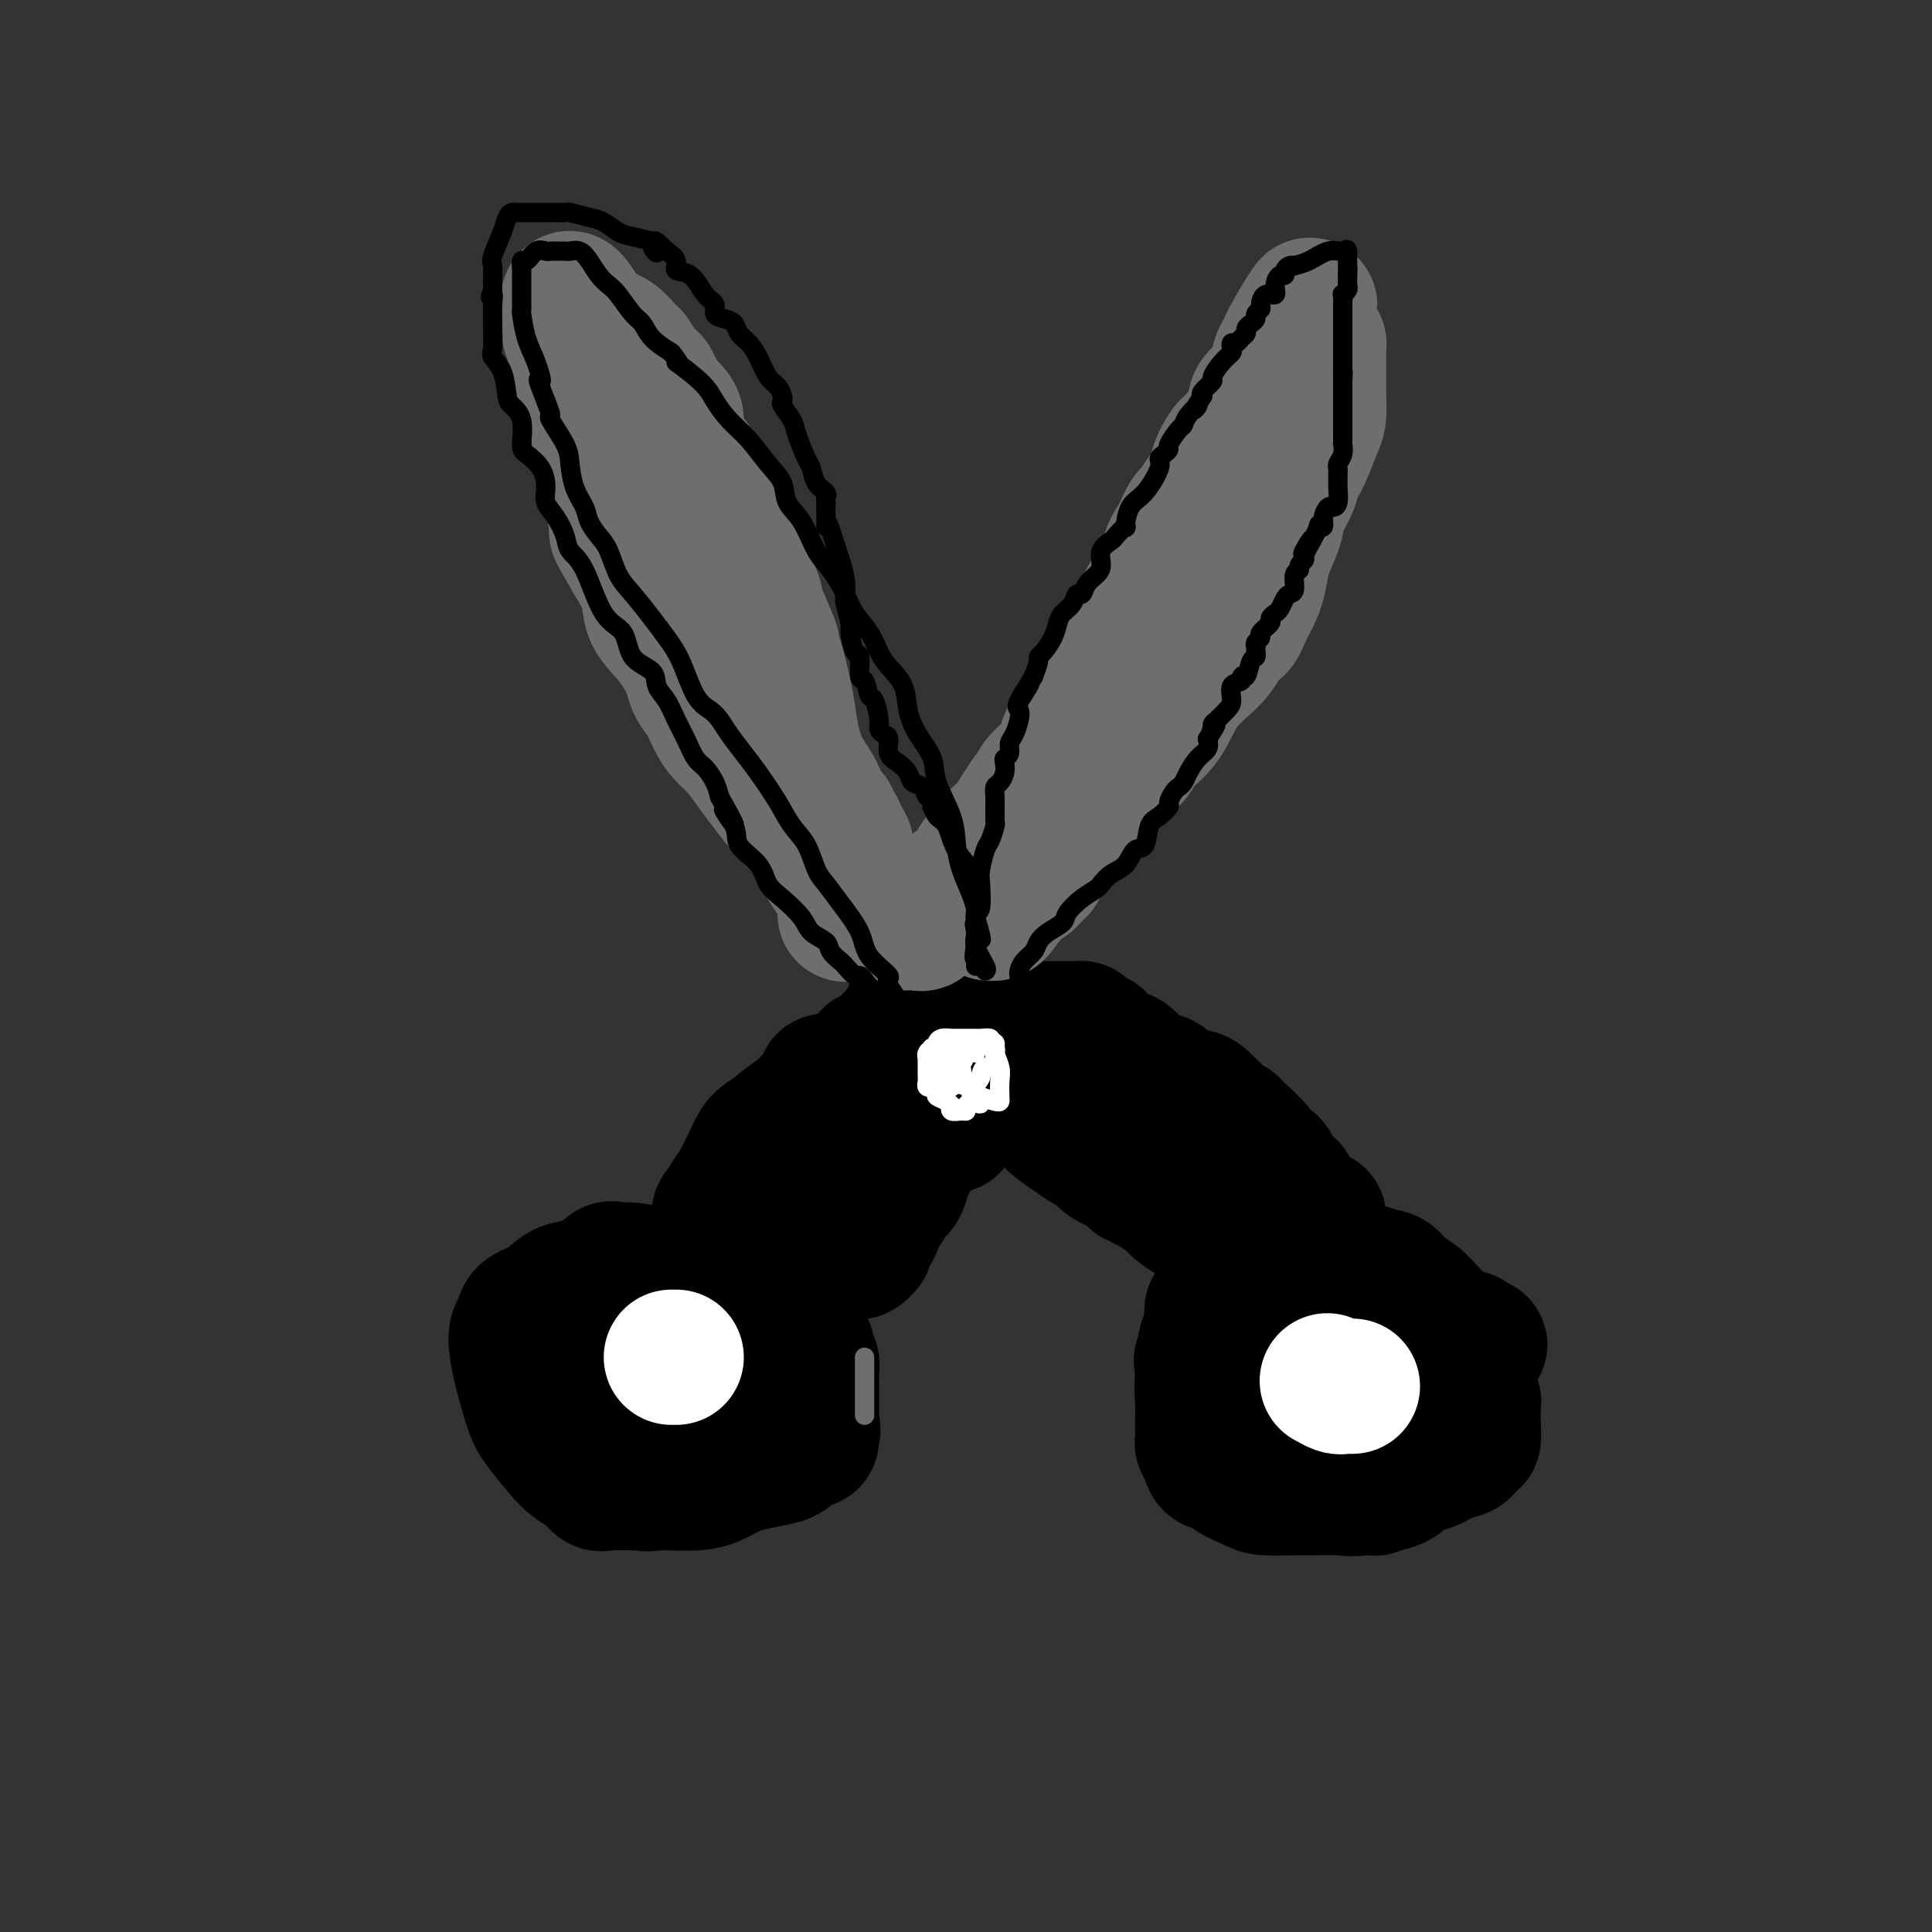 <svg viewBox='0 0 400 400' version='1.1' xmlns='http://www.w3.org/2000/svg' xmlns:xlink='http://www.w3.org/1999/xlink'><rect x="0" y="0" width="400" height="400" fill="#333333" stroke="none"/><g fill='none' stroke='#000000' stroke-width='28' stroke-linecap='round' stroke-linejoin='round'><path d='M136,290c-0.370,-0.046 -0.740,-0.093 -1,0c-0.260,0.093 -0.409,0.324 -1,0c-0.591,-0.324 -1.624,-1.204 -2,-2c-0.376,-0.796 -0.094,-1.510 0,-2c0.094,-0.490 0.000,-0.758 0,-1c-0.000,-0.242 0.093,-0.457 0,-1c-0.093,-0.543 -0.374,-1.413 0,-2c0.374,-0.587 1.401,-0.891 2,-1c0.599,-0.109 0.770,-0.023 1,0c0.230,0.023 0.519,-0.015 1,0c0.481,0.015 1.155,0.084 2,0c0.845,-0.084 1.862,-0.321 3,0c1.138,0.321 2.396,1.200 3,2c0.604,0.800 0.553,1.522 1,2c0.447,0.478 1.390,0.711 2,1c0.610,0.289 0.885,0.633 1,1c0.115,0.367 0.068,0.756 0,1c-0.068,0.244 -0.158,0.341 0,1c0.158,0.659 0.564,1.879 0,3c-0.564,1.121 -2.097,2.143 -3,3c-0.903,0.857 -1.177,1.550 -2,2c-0.823,0.450 -2.195,0.656 -3,1c-0.805,0.344 -1.045,0.824 -2,1c-0.955,0.176 -2.627,0.047 -4,0c-1.373,-0.047 -2.447,-0.013 -3,0c-0.553,0.013 -0.587,0.004 -1,0c-0.413,-0.004 -1.207,-0.002 -2,0'/><path d='M128,299c-2.758,0.111 -2.155,-0.613 -2,-1c0.155,-0.387 -0.140,-0.439 -1,-1c-0.860,-0.561 -2.285,-1.631 -3,-3c-0.715,-1.369 -0.721,-3.037 -1,-4c-0.279,-0.963 -0.830,-1.220 -1,-2c-0.170,-0.780 0.041,-2.083 0,-3c-0.041,-0.917 -0.335,-1.447 0,-2c0.335,-0.553 1.298,-1.129 2,-2c0.702,-0.871 1.144,-2.037 2,-3c0.856,-0.963 2.126,-1.722 3,-2c0.874,-0.278 1.351,-0.075 2,0c0.649,0.075 1.468,0.022 2,0c0.532,-0.022 0.775,-0.014 1,0c0.225,0.014 0.430,0.034 1,0c0.570,-0.034 1.504,-0.122 2,0c0.496,0.122 0.553,0.454 1,1c0.447,0.546 1.285,1.306 2,2c0.715,0.694 1.305,1.323 2,2c0.695,0.677 1.493,1.404 2,2c0.507,0.596 0.724,1.062 1,2c0.276,0.938 0.611,2.350 1,3c0.389,0.650 0.833,0.539 1,1c0.167,0.461 0.057,1.492 0,2c-0.057,0.508 -0.060,0.491 0,1c0.060,0.509 0.183,1.545 0,2c-0.183,0.455 -0.672,0.331 -1,1c-0.328,0.669 -0.494,2.132 -1,3c-0.506,0.868 -1.352,1.140 -2,2c-0.648,0.860 -1.097,2.309 -2,3c-0.903,0.691 -2.258,0.626 -3,1c-0.742,0.374 -0.871,1.187 -1,2'/><path d='M135,306c-1.614,2.328 -0.650,0.648 -1,0c-0.350,-0.648 -2.012,-0.262 -3,0c-0.988,0.262 -1.300,0.401 -2,0c-0.700,-0.401 -1.789,-1.343 -3,-2c-1.211,-0.657 -2.545,-1.029 -4,-2c-1.455,-0.971 -3.031,-2.542 -4,-4c-0.969,-1.458 -1.332,-2.803 -2,-4c-0.668,-1.197 -1.641,-2.246 -2,-3c-0.359,-0.754 -0.103,-1.213 0,-2c0.103,-0.787 0.055,-1.902 0,-3c-0.055,-1.098 -0.115,-2.178 0,-3c0.115,-0.822 0.405,-1.387 1,-2c0.595,-0.613 1.494,-1.275 2,-2c0.506,-0.725 0.619,-1.515 2,-2c1.381,-0.485 4.030,-0.666 7,-1c2.970,-0.334 6.260,-0.822 9,-1c2.740,-0.178 4.930,-0.048 7,0c2.070,0.048 4.019,0.013 5,0c0.981,-0.013 0.993,-0.004 1,0c0.007,0.004 0.007,0.004 0,0c-0.007,-0.004 -0.022,-0.013 1,0c1.022,0.013 3.080,0.049 4,0c0.920,-0.049 0.702,-0.184 2,1c1.298,1.184 4.113,3.688 5,5c0.887,1.312 -0.154,1.431 0,2c0.154,0.569 1.504,1.588 2,3c0.496,1.412 0.138,3.215 0,4c-0.138,0.785 -0.058,0.551 0,1c0.058,0.449 0.092,1.583 0,3c-0.092,1.417 -0.312,3.119 -1,4c-0.688,0.881 -1.844,0.940 -3,1'/><path d='M158,299c-0.727,0.741 -1.045,2.093 -2,3c-0.955,0.907 -2.548,1.367 -4,2c-1.452,0.633 -2.764,1.437 -4,2c-1.236,0.563 -2.397,0.883 -4,1c-1.603,0.117 -3.648,0.031 -5,0c-1.352,-0.031 -2.011,-0.007 -3,0c-0.989,0.007 -2.309,-0.004 -3,0c-0.691,0.004 -0.755,0.024 -2,0c-1.245,-0.024 -3.672,-0.090 -5,0c-1.328,0.090 -1.557,0.337 -2,0c-0.443,-0.337 -1.102,-1.259 -2,-2c-0.898,-0.741 -2.037,-1.303 -3,-2c-0.963,-0.697 -1.750,-1.530 -3,-3c-1.250,-1.470 -2.963,-3.577 -4,-5c-1.037,-1.423 -1.399,-2.163 -2,-4c-0.601,-1.837 -1.443,-4.772 -2,-7c-0.557,-2.228 -0.831,-3.750 -1,-5c-0.169,-1.250 -0.234,-2.227 0,-3c0.234,-0.773 0.768,-1.343 1,-2c0.232,-0.657 0.164,-1.403 1,-2c0.836,-0.597 2.577,-1.046 4,-2c1.423,-0.954 2.526,-2.413 4,-3c1.474,-0.587 3.317,-0.301 5,-1c1.683,-0.699 3.205,-2.381 4,-3c0.795,-0.619 0.862,-0.174 1,0c0.138,0.174 0.346,0.078 1,0c0.654,-0.078 1.753,-0.136 3,0c1.247,0.136 2.642,0.468 4,1c1.358,0.532 2.679,1.266 4,2'/><path d='M139,266c2.440,0.627 2.039,0.696 3,1c0.961,0.304 3.283,0.843 4,1c0.717,0.157 -0.170,-0.066 0,0c0.170,0.066 1.398,0.423 2,1c0.602,0.577 0.577,1.376 1,2c0.423,0.624 1.293,1.073 2,2c0.707,0.927 1.251,2.331 2,3c0.749,0.669 1.703,0.602 2,1c0.297,0.398 -0.064,1.261 0,2c0.064,0.739 0.553,1.354 1,2c0.447,0.646 0.852,1.324 1,2c0.148,0.676 0.040,1.351 0,2c-0.040,0.649 -0.011,1.274 0,2c0.011,0.726 0.003,1.554 0,2c-0.003,0.446 -0.001,0.511 0,1c0.001,0.489 0.000,1.401 0,2c-0.000,0.599 -0.000,0.885 0,1c0.000,0.115 0.000,0.057 0,0'/><path d='M279,298c-0.301,0.103 -0.603,0.207 -1,0c-0.397,-0.207 -0.891,-0.724 -1,-1c-0.109,-0.276 0.167,-0.312 0,-1c-0.167,-0.688 -0.777,-2.030 -1,-3c-0.223,-0.970 -0.058,-1.569 0,-2c0.058,-0.431 0.008,-0.694 0,-1c-0.008,-0.306 0.024,-0.657 0,-1c-0.024,-0.343 -0.106,-0.680 0,-1c0.106,-0.320 0.398,-0.622 1,-1c0.602,-0.378 1.513,-0.831 2,-1c0.487,-0.169 0.550,-0.055 1,0c0.450,0.055 1.287,0.052 2,0c0.713,-0.052 1.303,-0.154 2,0c0.697,0.154 1.501,0.565 2,1c0.499,0.435 0.693,0.893 1,1c0.307,0.107 0.727,-0.138 1,0c0.273,0.138 0.399,0.661 1,1c0.601,0.339 1.678,0.496 2,1c0.322,0.504 -0.110,1.356 0,2c0.110,0.644 0.762,1.079 1,2c0.238,0.921 0.063,2.327 0,3c-0.063,0.673 -0.014,0.613 0,1c0.014,0.387 -0.007,1.223 0,2c0.007,0.777 0.043,1.497 0,2c-0.043,0.503 -0.165,0.789 -1,1c-0.835,0.211 -2.381,0.346 -4,1c-1.619,0.654 -3.309,1.827 -5,3'/><path d='M282,307c-2.594,0.619 -4.580,0.166 -6,0c-1.420,-0.166 -2.274,-0.045 -3,0c-0.726,0.045 -1.323,0.015 -2,0c-0.677,-0.015 -1.435,-0.013 -2,0c-0.565,0.013 -0.936,0.037 -1,0c-0.064,-0.037 0.179,-0.137 0,-1c-0.179,-0.863 -0.780,-2.490 -1,-4c-0.220,-1.510 -0.059,-2.904 0,-5c0.059,-2.096 0.015,-4.893 0,-6c-0.015,-1.107 0.000,-0.522 0,-1c-0.000,-0.478 -0.015,-2.018 0,-3c0.015,-0.982 0.060,-1.405 0,-2c-0.060,-0.595 -0.225,-1.361 0,-2c0.225,-0.639 0.839,-1.151 1,-2c0.161,-0.849 -0.130,-2.035 0,-3c0.130,-0.965 0.680,-1.708 1,-2c0.320,-0.292 0.409,-0.132 1,0c0.591,0.132 1.684,0.235 2,0c0.316,-0.235 -0.144,-0.809 0,-1c0.144,-0.191 0.893,0.000 2,0c1.107,-0.000 2.573,-0.192 4,0c1.427,0.192 2.814,0.770 4,1c1.186,0.230 2.173,0.114 4,0c1.827,-0.114 4.496,-0.227 6,0c1.504,0.227 1.842,0.793 3,1c1.158,0.207 3.137,0.055 4,0c0.863,-0.055 0.610,-0.012 1,0c0.390,0.012 1.424,-0.007 2,0c0.576,0.007 0.693,0.040 1,0c0.307,-0.040 0.802,-0.154 1,0c0.198,0.154 0.099,0.577 0,1'/><path d='M304,278c4.643,0.541 1.252,0.394 0,1c-1.252,0.606 -0.363,1.966 0,3c0.363,1.034 0.200,1.743 0,3c-0.200,1.257 -0.438,3.061 -1,4c-0.562,0.939 -1.450,1.014 -2,2c-0.550,0.986 -0.762,2.884 -1,4c-0.238,1.116 -0.500,1.450 -1,2c-0.500,0.550 -1.236,1.317 -2,2c-0.764,0.683 -1.556,1.283 -2,2c-0.444,0.717 -0.541,1.551 -1,2c-0.459,0.449 -1.279,0.512 -2,1c-0.721,0.488 -1.343,1.400 -2,2c-0.657,0.600 -1.351,0.888 -2,1c-0.649,0.112 -1.254,0.050 -2,0c-0.746,-0.050 -1.634,-0.086 -3,0c-1.366,0.086 -3.210,0.294 -5,0c-1.790,-0.294 -3.527,-1.091 -6,-2c-2.473,-0.909 -5.684,-1.932 -8,-3c-2.316,-1.068 -3.737,-2.182 -5,-3c-1.263,-0.818 -2.366,-1.339 -3,-2c-0.634,-0.661 -0.797,-1.461 -1,-2c-0.203,-0.539 -0.445,-0.818 -1,-1c-0.555,-0.182 -1.424,-0.266 -2,-1c-0.576,-0.734 -0.859,-2.116 -1,-3c-0.141,-0.884 -0.141,-1.270 0,-2c0.141,-0.730 0.422,-1.806 0,-3c-0.422,-1.194 -1.547,-2.508 -2,-3c-0.453,-0.492 -0.235,-0.163 0,-1c0.235,-0.837 0.486,-2.841 1,-4c0.514,-1.159 1.290,-1.474 2,-2c0.710,-0.526 1.355,-1.263 2,-2'/><path d='M254,273c1.091,-1.635 1.318,-1.223 2,-1c0.682,0.223 1.818,0.256 3,0c1.182,-0.256 2.408,-0.801 3,-1c0.592,-0.199 0.549,-0.053 2,0c1.451,0.053 4.394,0.013 6,0c1.606,-0.013 1.873,0.001 3,0c1.127,-0.001 3.112,-0.016 4,0c0.888,0.016 0.678,0.062 1,0c0.322,-0.062 1.174,-0.234 2,0c0.826,0.234 1.624,0.874 2,1c0.376,0.126 0.328,-0.261 1,0c0.672,0.261 2.062,1.171 3,2c0.938,0.829 1.422,1.578 2,2c0.578,0.422 1.250,0.515 2,1c0.750,0.485 1.578,1.360 2,2c0.422,0.640 0.439,1.046 1,2c0.561,0.954 1.667,2.455 2,3c0.333,0.545 -0.106,0.132 0,1c0.106,0.868 0.756,3.016 1,4c0.244,0.984 0.081,0.803 0,1c-0.081,0.197 -0.079,0.773 0,1c0.079,0.227 0.234,0.104 0,1c-0.234,0.896 -0.858,2.811 -1,4c-0.142,1.189 0.198,1.651 0,2c-0.198,0.349 -0.935,0.584 -1,1c-0.065,0.416 0.541,1.012 0,2c-0.541,0.988 -2.227,2.368 -3,3c-0.773,0.632 -0.631,0.516 -1,1c-0.369,0.484 -1.248,1.567 -2,2c-0.752,0.433 -1.376,0.217 -2,0'/><path d='M286,307c-1.947,2.260 -1.813,0.409 -2,0c-0.187,-0.409 -0.694,0.623 -2,1c-1.306,0.377 -3.412,0.099 -5,0c-1.588,-0.099 -2.660,-0.018 -4,0c-1.340,0.018 -2.950,-0.028 -5,0c-2.050,0.028 -4.542,0.128 -6,0c-1.458,-0.128 -1.882,-0.485 -3,-1c-1.118,-0.515 -2.930,-1.189 -4,-2c-1.070,-0.811 -1.397,-1.759 -2,-2c-0.603,-0.241 -1.482,0.225 -2,0c-0.518,-0.225 -0.674,-1.139 -1,-2c-0.326,-0.861 -0.821,-1.667 -1,-2c-0.179,-0.333 -0.043,-0.192 0,-1c0.043,-0.808 -0.006,-2.566 0,-4c0.006,-1.434 0.067,-2.544 0,-4c-0.067,-1.456 -0.262,-3.259 0,-5c0.262,-1.741 0.980,-3.421 2,-5c1.020,-1.579 2.341,-3.056 3,-4c0.659,-0.944 0.655,-1.354 1,-2c0.345,-0.646 1.038,-1.528 2,-2c0.962,-0.472 2.195,-0.533 3,-1c0.805,-0.467 1.184,-1.341 2,-2c0.816,-0.659 2.068,-1.105 3,-2c0.932,-0.895 1.542,-2.240 3,-3c1.458,-0.760 3.764,-0.936 5,-1c1.236,-0.064 1.401,-0.018 2,0c0.599,0.018 1.630,0.008 2,0c0.370,-0.008 0.079,-0.012 0,0c-0.079,0.012 0.056,0.042 1,0c0.944,-0.042 2.698,-0.155 4,0c1.302,0.155 2.151,0.577 3,1'/><path d='M285,264c3.305,0.284 3.067,0.995 4,2c0.933,1.005 3.037,2.305 4,3c0.963,0.695 0.787,0.785 1,1c0.213,0.215 0.816,0.555 1,1c0.184,0.445 -0.052,0.994 0,1c0.052,0.006 0.391,-0.531 1,0c0.609,0.531 1.487,2.130 2,3c0.513,0.870 0.662,1.011 1,1c0.338,-0.011 0.865,-0.173 1,0c0.135,0.173 -0.123,0.680 0,1c0.123,0.320 0.625,0.453 1,1c0.375,0.547 0.622,1.507 1,2c0.378,0.493 0.886,0.517 1,1c0.114,0.483 -0.165,1.423 0,2c0.165,0.577 0.775,0.789 1,1c0.225,0.211 0.064,0.420 0,1c-0.064,0.580 -0.031,1.532 0,2c0.031,0.468 0.061,0.453 0,1c-0.061,0.547 -0.212,1.657 0,2c0.212,0.343 0.789,-0.080 1,0c0.211,0.080 0.056,0.663 0,1c-0.056,0.337 -0.014,0.428 0,1c0.014,0.572 0.000,1.626 0,2c-0.000,0.374 0.012,0.069 0,0c-0.012,-0.069 -0.050,0.099 0,1c0.050,0.901 0.187,2.536 0,3c-0.187,0.464 -0.696,-0.243 -1,0c-0.304,0.243 -0.401,1.436 -1,2c-0.599,0.564 -1.700,0.498 -3,1c-1.300,0.502 -2.800,1.572 -4,2c-1.200,0.428 -2.100,0.214 -3,0'/><path d='M293,303c-2.377,0.774 -2.318,0.208 -3,0c-0.682,-0.208 -2.105,-0.057 -3,0c-0.895,0.057 -1.263,0.020 -2,0c-0.737,-0.020 -1.842,-0.022 -3,0c-1.158,0.022 -2.368,0.069 -4,0c-1.632,-0.069 -3.685,-0.253 -5,-1c-1.315,-0.747 -1.893,-2.057 -3,-3c-1.107,-0.943 -2.744,-1.520 -4,-3c-1.256,-1.480 -2.130,-3.864 -4,-6c-1.870,-2.136 -4.736,-4.026 -6,-5c-1.264,-0.974 -0.927,-1.034 -1,-1c-0.073,0.034 -0.555,0.161 -1,0c-0.445,-0.161 -0.854,-0.610 -1,-1c-0.146,-0.390 -0.029,-0.720 0,-1c0.029,-0.280 -0.031,-0.509 0,-1c0.031,-0.491 0.152,-1.245 0,-2c-0.152,-0.755 -0.577,-1.511 -1,-2c-0.423,-0.489 -0.846,-0.709 -1,-1c-0.154,-0.291 -0.041,-0.652 0,-1c0.041,-0.348 0.010,-0.685 0,-1c-0.010,-0.315 0.001,-0.610 0,-1c-0.001,-0.390 -0.014,-0.875 0,-1c0.014,-0.125 0.055,0.111 0,0c-0.055,-0.111 -0.207,-0.568 0,-1c0.207,-0.432 0.773,-0.838 1,-1c0.227,-0.162 0.113,-0.081 0,0'/><path d='M144,266c0.363,-0.000 0.726,-0.001 1,0c0.274,0.001 0.458,0.003 1,0c0.542,-0.003 1.441,-0.011 2,0c0.559,0.011 0.780,0.041 1,0c0.220,-0.041 0.441,-0.153 1,0c0.559,0.153 1.456,0.570 2,1c0.544,0.430 0.736,0.874 1,1c0.264,0.126 0.599,-0.066 1,0c0.401,0.066 0.866,0.388 2,1c1.134,0.612 2.935,1.512 4,2c1.065,0.488 1.395,0.565 2,1c0.605,0.435 1.486,1.230 2,2c0.514,0.770 0.660,1.516 1,2c0.340,0.484 0.875,0.707 1,1c0.125,0.293 -0.159,0.655 0,1c0.159,0.345 0.761,0.673 1,1c0.239,0.327 0.117,0.652 0,1c-0.117,0.348 -0.227,0.719 0,1c0.227,0.281 0.793,0.474 1,1c0.207,0.526 0.055,1.387 0,2c-0.055,0.613 -0.015,0.977 0,1c0.015,0.023 0.004,-0.296 0,0c-0.004,0.296 -0.001,1.207 0,2c0.001,0.793 0.000,1.469 0,2c-0.000,0.531 -0.000,0.916 0,1c0.000,0.084 0.000,-0.132 0,0c-0.000,0.132 -0.000,0.613 0,1c0.000,0.387 0.000,0.681 0,1c-0.000,0.319 -0.000,0.663 0,1c0.000,0.337 0.000,0.669 0,1'/><path d='M168,294c0.606,3.426 0.122,1.992 0,2c-0.122,0.008 0.119,1.459 0,2c-0.119,0.541 -0.599,0.172 -1,0c-0.401,-0.172 -0.724,-0.147 -1,0c-0.276,0.147 -0.506,0.418 -1,1c-0.494,0.582 -1.252,1.477 -2,2c-0.748,0.523 -1.487,0.676 -3,1c-1.513,0.324 -3.802,0.819 -5,1c-1.198,0.181 -1.306,0.048 -2,0c-0.694,-0.048 -1.974,-0.011 -3,0c-1.026,0.011 -1.797,-0.003 -2,0c-0.203,0.003 0.161,0.022 0,0c-0.161,-0.022 -0.847,-0.086 -1,0c-0.153,0.086 0.228,0.322 -1,0c-1.228,-0.322 -4.065,-1.203 -6,-2c-1.935,-0.797 -2.968,-1.511 -4,-2c-1.032,-0.489 -2.063,-0.752 -3,-1c-0.937,-0.248 -1.780,-0.482 -2,-1c-0.220,-0.518 0.183,-1.321 0,-2c-0.183,-0.679 -0.953,-1.233 -2,-2c-1.047,-0.767 -2.372,-1.747 -3,-3c-0.628,-1.253 -0.561,-2.780 -1,-4c-0.439,-1.220 -1.386,-2.133 -2,-3c-0.614,-0.867 -0.897,-1.688 -1,-2c-0.103,-0.312 -0.028,-0.115 0,0c0.028,0.115 0.007,0.150 0,0c-0.007,-0.150 -0.002,-0.483 0,-1c0.002,-0.517 0.001,-1.216 0,-2c-0.001,-0.784 -0.000,-1.653 0,-2c0.000,-0.347 0.000,-0.174 0,0'/><path d='M160,257c0.311,-0.021 0.622,-0.042 1,0c0.378,0.042 0.822,0.149 1,0c0.178,-0.149 0.089,-0.552 0,-1c-0.089,-0.448 -0.179,-0.941 0,-1c0.179,-0.059 0.625,0.316 1,0c0.375,-0.316 0.677,-1.325 1,-2c0.323,-0.675 0.668,-1.018 1,-1c0.332,0.018 0.653,0.398 1,0c0.347,-0.398 0.722,-1.573 1,-2c0.278,-0.427 0.460,-0.107 1,0c0.540,0.107 1.439,0.002 2,0c0.561,-0.002 0.784,0.098 1,0c0.216,-0.098 0.425,-0.393 1,-1c0.575,-0.607 1.516,-1.525 2,-2c0.484,-0.475 0.512,-0.508 1,-1c0.488,-0.492 1.436,-1.442 2,-2c0.564,-0.558 0.745,-0.724 1,-1c0.255,-0.276 0.584,-0.662 1,-1c0.416,-0.338 0.920,-0.630 1,-1c0.080,-0.370 -0.263,-0.820 0,-1c0.263,-0.180 1.131,-0.090 2,0'/><path d='M182,240c3.765,-2.813 2.179,-1.345 2,-1c-0.179,0.345 1.051,-0.434 2,-1c0.949,-0.566 1.616,-0.920 2,-1c0.384,-0.080 0.483,0.115 1,0c0.517,-0.115 1.451,-0.539 2,-1c0.549,-0.461 0.711,-0.960 1,-1c0.289,-0.040 0.704,0.379 1,0c0.296,-0.379 0.474,-1.554 1,-2c0.526,-0.446 1.399,-0.161 2,0c0.601,0.161 0.931,0.198 1,0c0.069,-0.198 -0.121,-0.630 0,-1c0.121,-0.370 0.555,-0.677 1,-1c0.445,-0.323 0.902,-0.663 1,-1c0.098,-0.337 -0.162,-0.671 0,-1c0.162,-0.329 0.747,-0.651 1,-1c0.253,-0.349 0.173,-0.723 0,-1c-0.173,-0.277 -0.439,-0.455 0,-1c0.439,-0.545 1.582,-1.455 2,-2c0.418,-0.545 0.112,-0.723 0,-1c-0.112,-0.277 -0.030,-0.651 0,-1c0.030,-0.349 0.009,-0.671 0,-1c-0.009,-0.329 -0.004,-0.664 0,-1'/><path d='M202,220c0.500,-2.011 -0.752,-0.539 -2,0c-1.248,0.539 -2.494,0.144 -3,0c-0.506,-0.144 -0.271,-0.036 -1,0c-0.729,0.036 -2.420,0.002 -3,0c-0.580,-0.002 -0.047,0.029 0,0c0.047,-0.029 -0.391,-0.118 -1,0c-0.609,0.118 -1.390,0.442 -2,1c-0.610,0.558 -1.050,1.348 -2,2c-0.950,0.652 -2.410,1.166 -4,2c-1.590,0.834 -3.308,1.988 -5,3c-1.692,1.012 -3.357,1.881 -5,3c-1.643,1.119 -3.265,2.488 -4,3c-0.735,0.512 -0.584,0.167 -1,0c-0.416,-0.167 -1.400,-0.156 -2,0c-0.600,0.156 -0.816,0.458 -1,1c-0.184,0.542 -0.335,1.325 -1,2c-0.665,0.675 -1.842,1.241 -3,2c-1.158,0.759 -2.296,1.709 -3,2c-0.704,0.291 -0.973,-0.077 -1,0c-0.027,0.077 0.190,0.599 0,1c-0.190,0.401 -0.786,0.682 -1,1c-0.214,0.318 -0.047,0.673 0,1c0.047,0.327 -0.026,0.627 0,1c0.026,0.373 0.150,0.821 0,1c-0.150,0.179 -0.575,0.090 -1,0'/><path d='M156,246c-1.516,2.056 0.193,1.195 0,1c-0.193,-0.195 -2.289,0.277 -3,1c-0.711,0.723 -0.036,1.697 0,2c0.036,0.303 -0.565,-0.066 -1,0c-0.435,0.066 -0.702,0.565 -1,1c-0.298,0.435 -0.627,0.804 -1,1c-0.373,0.196 -0.789,0.218 -1,0c-0.211,-0.218 -0.218,-0.677 0,-1c0.218,-0.323 0.662,-0.509 1,-1c0.338,-0.491 0.571,-1.288 1,-2c0.429,-0.712 1.054,-1.341 2,-3c0.946,-1.659 2.214,-4.349 3,-6c0.786,-1.651 1.089,-2.263 2,-3c0.911,-0.737 2.429,-1.598 3,-2c0.571,-0.402 0.194,-0.344 1,-1c0.806,-0.656 2.795,-2.026 4,-3c1.205,-0.974 1.626,-1.553 2,-2c0.374,-0.447 0.700,-0.764 1,-1c0.300,-0.236 0.575,-0.393 1,-1c0.425,-0.607 0.999,-1.663 1,-2c0.001,-0.337 -0.571,0.047 0,0c0.571,-0.047 2.286,-0.523 4,-1'/><path d='M175,223c3.185,-2.343 2.646,-1.699 3,-2c0.354,-0.301 1.600,-1.545 2,-2c0.400,-0.455 -0.047,-0.121 0,0c0.047,0.121 0.586,0.028 1,0c0.414,-0.028 0.702,0.008 1,0c0.298,-0.008 0.605,-0.058 1,0c0.395,0.058 0.879,0.226 1,0c0.121,-0.226 -0.121,-0.845 0,-1c0.121,-0.155 0.606,0.155 1,0c0.394,-0.155 0.696,-0.773 1,-1c0.304,-0.227 0.609,-0.061 1,0c0.391,0.061 0.868,0.016 1,0c0.132,-0.016 -0.080,-0.004 0,0c0.080,0.004 0.451,0.001 1,0c0.549,-0.001 1.274,-0.001 2,0'/><path d='M191,217c2.879,-0.927 2.078,-0.246 2,0c-0.078,0.246 0.568,0.056 1,0c0.432,-0.056 0.652,0.021 1,0c0.348,-0.021 0.825,-0.139 1,0c0.175,0.139 0.048,0.534 0,1c-0.048,0.466 -0.016,1.001 0,1c0.016,-0.001 0.016,-0.538 0,0c-0.016,0.538 -0.047,2.150 0,3c0.047,0.850 0.173,0.936 0,2c-0.173,1.064 -0.645,3.104 -1,4c-0.355,0.896 -0.591,0.649 -1,1c-0.409,0.351 -0.989,1.302 -1,2c-0.011,0.698 0.548,1.144 0,2c-0.548,0.856 -2.203,2.123 -3,3c-0.797,0.877 -0.734,1.364 -1,2c-0.266,0.636 -0.859,1.422 -1,2c-0.141,0.578 0.169,0.948 0,1c-0.169,0.052 -0.819,-0.215 -1,0c-0.181,0.215 0.106,0.912 0,2c-0.106,1.088 -0.606,2.565 -1,3c-0.394,0.435 -0.683,-0.174 -1,0c-0.317,0.174 -0.662,1.132 -1,2c-0.338,0.868 -0.668,1.647 -1,2c-0.332,0.353 -0.666,0.280 -1,1c-0.334,0.720 -0.667,2.232 -1,3c-0.333,0.768 -0.667,0.791 -1,1c-0.333,0.209 -0.667,0.605 -1,1'/><path d='M179,256c-2.431,4.724 -0.507,2.534 0,2c0.507,-0.534 -0.402,0.587 -1,1c-0.598,0.413 -0.885,0.118 -1,0c-0.115,-0.118 -0.057,-0.059 0,0'/><path d='M259,255c-0.321,-0.018 -0.642,-0.035 -1,0c-0.358,0.035 -0.752,0.123 -2,0c-1.248,-0.123 -3.350,-0.456 -5,-1c-1.650,-0.544 -2.848,-1.299 -4,-2c-1.152,-0.701 -2.259,-1.350 -3,-2c-0.741,-0.650 -1.115,-1.302 -2,-2c-0.885,-0.698 -2.280,-1.440 -3,-2c-0.720,-0.560 -0.766,-0.936 -1,-1c-0.234,-0.064 -0.657,0.185 -1,0c-0.343,-0.185 -0.605,-0.805 -1,-1c-0.395,-0.195 -0.921,0.036 -1,0c-0.079,-0.036 0.291,-0.338 0,-1c-0.291,-0.662 -1.243,-1.683 -2,-2c-0.757,-0.317 -1.319,0.070 -2,0c-0.681,-0.070 -1.483,-0.598 -2,-1c-0.517,-0.402 -0.750,-0.677 -1,-1c-0.250,-0.323 -0.516,-0.695 -1,-1c-0.484,-0.305 -1.184,-0.542 -2,-1c-0.816,-0.458 -1.746,-1.138 -3,-2c-1.254,-0.862 -2.830,-1.907 -4,-3c-1.170,-1.093 -1.935,-2.233 -3,-3c-1.065,-0.767 -2.432,-1.161 -3,-2c-0.568,-0.839 -0.338,-2.122 -1,-3c-0.662,-0.878 -2.217,-1.352 -3,-2c-0.783,-0.648 -0.795,-1.471 -1,-2c-0.205,-0.529 -0.602,-0.765 -1,-1'/><path d='M206,219c-3.558,-3.654 -0.953,-2.288 0,-2c0.953,0.288 0.256,-0.501 0,-1c-0.256,-0.499 -0.069,-0.708 0,-1c0.069,-0.292 0.019,-0.667 0,-1c-0.019,-0.333 -0.008,-0.625 0,-1c0.008,-0.375 0.013,-0.834 0,-1c-0.013,-0.166 -0.044,-0.038 0,0c0.044,0.038 0.162,-0.012 1,0c0.838,0.012 2.394,0.087 3,0c0.606,-0.087 0.261,-0.336 1,0c0.739,0.336 2.560,1.259 4,2c1.440,0.741 2.497,1.301 4,2c1.503,0.699 3.451,1.536 5,2c1.549,0.464 2.698,0.554 4,1c1.302,0.446 2.758,1.247 4,2c1.242,0.753 2.272,1.458 3,2c0.728,0.542 1.155,0.920 2,1c0.845,0.080 2.109,-0.136 3,0c0.891,0.136 1.408,0.626 2,1c0.592,0.374 1.260,0.632 2,1c0.740,0.368 1.552,0.847 2,1c0.448,0.153 0.532,-0.020 1,0c0.468,0.020 1.321,0.232 2,1c0.679,0.768 1.183,2.091 2,3c0.817,0.909 1.948,1.402 3,2c1.052,0.598 2.026,1.299 3,2'/><path d='M257,235c1.948,1.660 1.817,1.810 2,2c0.183,0.190 0.679,0.422 1,1c0.321,0.578 0.467,1.504 1,2c0.533,0.496 1.453,0.563 2,1c0.547,0.437 0.720,1.243 1,2c0.280,0.757 0.668,1.463 1,2c0.332,0.537 0.610,0.904 1,1c0.390,0.096 0.893,-0.080 1,0c0.107,0.080 -0.182,0.417 0,1c0.182,0.583 0.835,1.414 1,2c0.165,0.586 -0.160,0.928 0,1c0.160,0.072 0.803,-0.125 1,0c0.197,0.125 -0.052,0.573 0,1c0.052,0.427 0.406,0.833 1,1c0.594,0.167 1.427,0.095 2,0c0.573,-0.095 0.885,-0.212 1,0c0.115,0.212 0.033,0.755 0,1c-0.033,0.245 -0.017,0.193 0,0c0.017,-0.193 0.036,-0.526 -1,-1c-1.036,-0.474 -3.125,-1.089 -4,-2c-0.875,-0.911 -0.536,-2.117 -1,-3c-0.464,-0.883 -1.732,-1.441 -3,-2'/><path d='M264,245c-1.506,-1.727 -0.771,-2.543 -1,-3c-0.229,-0.457 -1.423,-0.555 -2,-1c-0.577,-0.445 -0.536,-1.237 -1,-2c-0.464,-0.763 -1.433,-1.495 -2,-2c-0.567,-0.505 -0.732,-0.782 -1,-1c-0.268,-0.218 -0.638,-0.377 -1,-1c-0.362,-0.623 -0.715,-1.711 -1,-2c-0.285,-0.289 -0.500,0.220 -1,0c-0.500,-0.220 -1.283,-1.169 -2,-2c-0.717,-0.831 -1.366,-1.545 -2,-2c-0.634,-0.455 -1.254,-0.651 -2,-1c-0.746,-0.349 -1.620,-0.852 -2,-1c-0.380,-0.148 -0.266,0.060 -1,0c-0.734,-0.060 -2.317,-0.387 -3,-1c-0.683,-0.613 -0.466,-1.511 -1,-2c-0.534,-0.489 -1.820,-0.568 -3,-1c-1.180,-0.432 -2.253,-1.216 -3,-2c-0.747,-0.784 -1.169,-1.568 -2,-2c-0.831,-0.432 -2.073,-0.511 -3,-1c-0.927,-0.489 -1.540,-1.389 -2,-2c-0.460,-0.611 -0.767,-0.934 -1,-1c-0.233,-0.066 -0.391,0.126 -1,0c-0.609,-0.126 -1.669,-0.570 -2,-1c-0.331,-0.430 0.067,-0.847 0,-1c-0.067,-0.153 -0.598,-0.041 -1,0c-0.402,0.041 -0.675,0.011 -1,0c-0.325,-0.011 -0.703,-0.003 -2,0c-1.297,0.003 -3.513,0.001 -5,0c-1.487,-0.001 -2.243,-0.000 -3,0'/><path d='M212,213c-2.091,-0.155 -1.320,-0.042 -1,0c0.320,0.042 0.187,0.011 0,0c-0.187,-0.011 -0.427,-0.004 -1,0c-0.573,0.004 -1.477,0.005 -2,0c-0.523,-0.005 -0.664,-0.015 -1,0c-0.336,0.015 -0.866,0.057 -1,0c-0.134,-0.057 0.129,-0.211 -1,0c-1.129,0.211 -3.650,0.789 -6,1c-2.350,0.211 -4.528,0.056 -6,0c-1.472,-0.056 -2.236,-0.012 -3,0c-0.764,0.012 -1.526,-0.007 -2,0c-0.474,0.007 -0.659,0.041 -1,0c-0.341,-0.041 -0.837,-0.157 -1,0c-0.163,0.157 0.008,0.589 0,1c-0.008,0.411 -0.194,0.803 0,1c0.194,0.197 0.770,0.199 1,0c0.230,-0.199 0.115,-0.600 0,-1'/><path d='M187,215c-3.914,0.249 -1.199,-0.130 0,-1c1.199,-0.870 0.883,-2.233 1,-3c0.117,-0.767 0.668,-0.938 1,-1c0.332,-0.062 0.445,-0.017 1,0c0.555,0.017 1.552,0.004 2,0c0.448,-0.004 0.348,-0.001 1,0c0.652,0.001 2.055,0.000 3,0c0.945,-0.000 1.433,-0.000 2,0c0.567,0.000 1.213,0.000 2,0c0.787,-0.000 1.716,-0.001 2,0c0.284,0.001 -0.078,0.004 0,0c0.078,-0.004 0.594,-0.015 1,0c0.406,0.015 0.700,0.057 1,0c0.300,-0.057 0.605,-0.212 1,0c0.395,0.212 0.878,0.792 1,1c0.122,0.208 -0.118,0.044 0,0c0.118,-0.044 0.595,0.030 1,0c0.405,-0.030 0.738,-0.166 1,0c0.262,0.166 0.452,0.632 1,1c0.548,0.368 1.455,0.638 2,1c0.545,0.362 0.728,0.816 1,1c0.272,0.184 0.632,0.099 1,0c0.368,-0.099 0.744,-0.213 1,0c0.256,0.213 0.392,0.754 1,1c0.608,0.246 1.686,0.198 3,1c1.314,0.802 2.863,2.453 4,3c1.137,0.547 1.863,-0.011 2,0c0.137,0.011 -0.314,0.591 0,1c0.314,0.409 1.392,0.649 2,1c0.608,0.351 0.745,0.815 1,1c0.255,0.185 0.627,0.093 1,0'/><path d='M228,222c4.439,2.321 3.035,2.125 3,2c-0.035,-0.125 1.297,-0.177 2,0c0.703,0.177 0.776,0.584 1,1c0.224,0.416 0.599,0.843 1,1c0.401,0.157 0.829,0.045 1,0c0.171,-0.045 0.086,-0.022 0,0'/></g>
<g fill='none' stroke='#6D6E70' stroke-width='28' stroke-linecap='round' stroke-linejoin='round'><path d='M175,189c0.007,-0.078 0.014,-0.156 0,0c-0.014,0.156 -0.048,0.545 0,0c0.048,-0.545 0.180,-2.024 0,-3c-0.180,-0.976 -0.670,-1.448 -1,-2c-0.330,-0.552 -0.499,-1.185 -1,-2c-0.501,-0.815 -1.334,-1.814 -2,-3c-0.666,-1.186 -1.164,-2.560 -2,-4c-0.836,-1.440 -2.008,-2.945 -3,-4c-0.992,-1.055 -1.802,-1.661 -3,-3c-1.198,-1.339 -2.782,-3.410 -4,-5c-1.218,-1.590 -2.069,-2.698 -3,-4c-0.931,-1.302 -1.941,-2.799 -3,-4c-1.059,-1.201 -2.167,-2.106 -3,-3c-0.833,-0.894 -1.391,-1.778 -2,-3c-0.609,-1.222 -1.268,-2.780 -2,-4c-0.732,-1.220 -1.538,-2.100 -2,-3c-0.462,-0.900 -0.581,-1.821 -1,-3c-0.419,-1.179 -1.140,-2.617 -2,-4c-0.860,-1.383 -1.859,-2.711 -3,-4c-1.141,-1.289 -2.422,-2.539 -3,-4c-0.578,-1.461 -0.451,-3.132 -1,-5c-0.549,-1.868 -1.775,-3.934 -3,-6'/><path d='M131,116c-6.744,-11.446 -1.605,-3.562 0,-1c1.605,2.562 -0.325,-0.200 -1,-2c-0.675,-1.800 -0.093,-2.638 0,-3c0.093,-0.362 -0.301,-0.246 -1,-1c-0.699,-0.754 -1.704,-2.377 -2,-4c-0.296,-1.623 0.118,-3.248 0,-4c-0.118,-0.752 -0.766,-0.633 -1,-1c-0.234,-0.367 -0.053,-1.221 0,-2c0.053,-0.779 -0.022,-1.482 0,-2c0.022,-0.518 0.142,-0.851 0,-1c-0.142,-0.149 -0.545,-0.112 -1,-1c-0.455,-0.888 -0.962,-2.699 -1,-4c-0.038,-1.301 0.392,-2.093 0,-3c-0.392,-0.907 -1.608,-1.930 -2,-3c-0.392,-1.070 0.040,-2.189 0,-3c-0.040,-0.811 -0.550,-1.316 -1,-2c-0.450,-0.684 -0.838,-1.549 -1,-2c-0.162,-0.451 -0.096,-0.489 0,-1c0.096,-0.511 0.223,-1.495 0,-2c-0.223,-0.505 -0.796,-0.531 -1,-1c-0.204,-0.469 -0.041,-1.383 0,-2c0.041,-0.617 -0.042,-0.939 0,-1c0.042,-0.061 0.207,0.138 0,0c-0.207,-0.138 -0.788,-0.611 -1,-1c-0.212,-0.389 -0.057,-0.692 0,-1c0.057,-0.308 0.015,-0.621 0,-1c-0.015,-0.379 -0.004,-0.822 0,-1c0.004,-0.178 0.002,-0.089 0,0'/><path d='M118,66c-1.477,-7.914 1.330,-2.697 3,0c1.670,2.697 2.204,2.876 3,3c0.796,0.124 1.853,0.194 3,1c1.147,0.806 2.383,2.349 3,3c0.617,0.651 0.613,0.411 1,1c0.387,0.589 1.163,2.006 2,3c0.837,0.994 1.733,1.565 2,2c0.267,0.435 -0.096,0.735 0,1c0.096,0.265 0.651,0.496 1,1c0.349,0.504 0.491,1.283 1,2c0.509,0.717 1.384,1.374 2,2c0.616,0.626 0.972,1.222 1,2c0.028,0.778 -0.274,1.738 0,3c0.274,1.262 1.124,2.825 2,4c0.876,1.175 1.779,1.962 2,3c0.221,1.038 -0.240,2.326 0,3c0.240,0.674 1.181,0.732 2,2c0.819,1.268 1.515,3.746 2,5c0.485,1.254 0.759,1.284 1,2c0.241,0.716 0.450,2.119 1,3c0.550,0.881 1.443,1.241 2,2c0.557,0.759 0.779,1.919 1,3c0.221,1.081 0.441,2.084 1,3c0.559,0.916 1.458,1.747 2,3c0.542,1.253 0.726,2.930 1,4c0.274,1.070 0.637,1.535 1,2'/><path d='M158,129c3.118,7.340 1.413,3.690 1,3c-0.413,-0.690 0.466,1.580 1,3c0.534,1.420 0.722,1.989 1,3c0.278,1.011 0.645,2.465 1,4c0.355,1.535 0.696,3.150 1,5c0.304,1.850 0.569,3.934 1,6c0.431,2.066 1.029,4.113 2,6c0.971,1.887 2.317,3.615 3,5c0.683,1.385 0.704,2.427 1,3c0.296,0.573 0.867,0.678 1,1c0.133,0.322 -0.172,0.862 0,1c0.172,0.138 0.820,-0.127 1,0c0.180,0.127 -0.109,0.645 0,1c0.109,0.355 0.617,0.546 1,1c0.383,0.454 0.641,1.172 1,2c0.359,0.828 0.818,1.766 1,2c0.182,0.234 0.088,-0.235 0,0c-0.088,0.235 -0.169,1.175 0,2c0.169,0.825 0.589,1.535 1,2c0.411,0.465 0.814,0.684 1,1c0.186,0.316 0.154,0.729 0,1c-0.154,0.271 -0.430,0.401 0,1c0.430,0.599 1.565,1.666 2,2c0.435,0.334 0.168,-0.065 0,0c-0.168,0.065 -0.238,0.594 0,1c0.238,0.406 0.782,0.687 1,1c0.218,0.313 0.109,0.656 0,1'/><path d='M180,187c2.054,4.575 0.190,2.013 0,1c-0.190,-1.013 1.293,-0.478 2,0c0.707,0.478 0.638,0.899 1,1c0.362,0.101 1.154,-0.116 2,0c0.846,0.116 1.746,0.567 2,1c0.254,0.433 -0.140,0.848 0,1c0.140,0.152 0.812,0.043 1,0c0.188,-0.043 -0.109,-0.018 0,0c0.109,0.018 0.622,0.031 1,0c0.378,-0.031 0.620,-0.105 1,0c0.380,0.105 0.899,0.388 1,0c0.101,-0.388 -0.215,-1.448 0,-2c0.215,-0.552 0.960,-0.596 2,-1c1.040,-0.404 2.373,-1.168 3,-2c0.627,-0.832 0.547,-1.733 1,-2c0.453,-0.267 1.437,0.101 2,0c0.563,-0.101 0.703,-0.670 1,-1c0.297,-0.330 0.751,-0.419 1,-1c0.249,-0.581 0.293,-1.653 1,-3c0.707,-1.347 2.076,-2.969 3,-4c0.924,-1.031 1.402,-1.472 2,-2c0.598,-0.528 1.315,-1.142 2,-2c0.685,-0.858 1.339,-1.959 2,-3c0.661,-1.041 1.331,-2.020 2,-3'/><path d='M213,165c3.860,-4.538 2.011,-2.884 2,-3c-0.011,-0.116 1.817,-2.001 3,-3c1.183,-0.999 1.721,-1.110 2,-2c0.279,-0.890 0.297,-2.559 1,-4c0.703,-1.441 2.089,-2.653 3,-4c0.911,-1.347 1.346,-2.829 2,-4c0.654,-1.171 1.526,-2.031 2,-3c0.474,-0.969 0.550,-2.048 1,-3c0.450,-0.952 1.274,-1.777 2,-3c0.726,-1.223 1.355,-2.844 2,-4c0.645,-1.156 1.306,-1.849 2,-3c0.694,-1.151 1.422,-2.761 2,-4c0.578,-1.239 1.008,-2.107 2,-3c0.992,-0.893 2.546,-1.811 3,-3c0.454,-1.189 -0.192,-2.651 0,-4c0.192,-1.349 1.221,-2.587 2,-4c0.779,-1.413 1.307,-3.003 2,-4c0.693,-0.997 1.551,-1.402 2,-2c0.449,-0.598 0.489,-1.390 1,-2c0.511,-0.610 1.492,-1.039 2,-2c0.508,-0.961 0.543,-2.456 1,-4c0.457,-1.544 1.336,-3.137 2,-4c0.664,-0.863 1.112,-0.994 2,-2c0.888,-1.006 2.217,-2.885 3,-4c0.783,-1.115 1.021,-1.464 1,-2c-0.021,-0.536 -0.299,-1.257 0,-2c0.299,-0.743 1.177,-1.509 2,-2c0.823,-0.491 1.592,-0.709 2,-2c0.408,-1.291 0.456,-3.655 1,-5c0.544,-1.345 1.584,-1.670 2,-2c0.416,-0.330 0.208,-0.665 0,-1'/><path d='M267,71c8.285,-14.777 1.999,-4.719 0,-1c-1.999,3.719 0.290,1.098 1,0c0.710,-1.098 -0.160,-0.673 0,-1c0.160,-0.327 1.349,-1.406 2,-2c0.651,-0.594 0.763,-0.704 1,0c0.237,0.704 0.599,2.223 1,3c0.401,0.777 0.839,0.813 1,1c0.161,0.187 0.043,0.527 0,1c-0.043,0.473 -0.012,1.080 0,2c0.012,0.920 0.004,2.155 0,3c-0.004,0.845 -0.003,1.302 0,2c0.003,0.698 0.009,1.638 0,2c-0.009,0.362 -0.034,0.145 0,1c0.034,0.855 0.126,2.783 0,4c-0.126,1.217 -0.472,1.722 -1,3c-0.528,1.278 -1.240,3.330 -2,5c-0.760,1.670 -1.569,2.957 -2,4c-0.431,1.043 -0.483,1.843 -1,3c-0.517,1.157 -1.500,2.672 -2,4c-0.500,1.328 -0.518,2.469 -1,4c-0.482,1.531 -1.428,3.452 -2,5c-0.572,1.548 -0.769,2.725 -1,4c-0.231,1.275 -0.494,2.650 -1,4c-0.506,1.350 -1.253,2.675 -2,4'/><path d='M258,126c-2.678,6.521 -1.874,2.824 -2,2c-0.126,-0.824 -1.183,1.226 -2,3c-0.817,1.774 -1.395,3.272 -3,5c-1.605,1.728 -4.237,3.684 -6,6c-1.763,2.316 -2.658,4.990 -4,7c-1.342,2.010 -3.130,3.356 -4,4c-0.870,0.644 -0.823,0.585 -1,1c-0.177,0.415 -0.577,1.305 -1,2c-0.423,0.695 -0.869,1.195 -2,2c-1.131,0.805 -2.948,1.914 -4,3c-1.052,1.086 -1.340,2.150 -2,3c-0.660,0.850 -1.693,1.485 -2,2c-0.307,0.515 0.112,0.911 0,1c-0.112,0.089 -0.755,-0.130 -1,0c-0.245,0.130 -0.092,0.610 0,1c0.092,0.390 0.123,0.690 0,1c-0.123,0.310 -0.400,0.631 -1,1c-0.600,0.369 -1.522,0.785 -2,1c-0.478,0.215 -0.510,0.228 -1,1c-0.490,0.772 -1.437,2.302 -2,3c-0.563,0.698 -0.744,0.564 -1,1c-0.256,0.436 -0.589,1.441 -1,2c-0.411,0.559 -0.899,0.671 -1,1c-0.101,0.329 0.185,0.876 0,1c-0.185,0.124 -0.840,-0.174 -1,0c-0.160,0.174 0.173,0.820 0,1c-0.173,0.180 -0.854,-0.105 -1,0c-0.146,0.105 0.244,0.602 0,1c-0.244,0.398 -1.122,0.699 -2,1'/><path d='M211,183c-7.450,8.995 -2.575,2.984 -1,1c1.575,-1.984 -0.152,0.060 -1,1c-0.848,0.940 -0.819,0.778 -1,1c-0.181,0.222 -0.571,0.830 -1,1c-0.429,0.170 -0.897,-0.097 -1,0c-0.103,0.097 0.158,0.558 0,1c-0.158,0.442 -0.736,0.864 -1,1c-0.264,0.136 -0.215,-0.015 0,0c0.215,0.015 0.596,0.196 1,0c0.404,-0.196 0.830,-0.770 1,-1c0.170,-0.230 0.085,-0.115 0,0'/></g>
<g fill='none' stroke='#FFFFFF' stroke-width='28' stroke-linecap='round' stroke-linejoin='round'><path d='M280,287c-0.324,0.008 -0.648,0.016 -1,0c-0.352,-0.016 -0.734,-0.056 -1,0c-0.266,0.056 -0.418,0.207 -1,0c-0.582,-0.207 -1.595,-0.774 -2,-1c-0.405,-0.226 -0.203,-0.113 0,0'/><path d='M140,281c-0.417,0.000 -0.833,0.000 -1,0c-0.167,0.000 -0.083,0.000 0,0'/></g>
<g fill='none' stroke='#000000' stroke-width='4' stroke-linecap='round' stroke-linejoin='round'><path d='M211,203c0.016,-0.357 0.031,-0.715 0,-1c-0.031,-0.285 -0.109,-0.499 0,-1c0.109,-0.501 0.404,-1.289 1,-2c0.596,-0.711 1.492,-1.344 2,-2c0.508,-0.656 0.628,-1.334 1,-2c0.372,-0.666 0.996,-1.320 2,-2c1.004,-0.680 2.389,-1.388 3,-2c0.611,-0.612 0.450,-1.129 1,-2c0.550,-0.871 1.813,-2.096 3,-3c1.187,-0.904 2.300,-1.486 3,-2c0.700,-0.514 0.988,-0.958 1,-1c0.012,-0.042 -0.253,0.318 0,0c0.253,-0.318 1.023,-1.314 2,-2c0.977,-0.686 2.162,-1.061 3,-2c0.838,-0.939 1.328,-2.441 2,-3c0.672,-0.559 1.524,-0.176 2,-1c0.476,-0.824 0.575,-2.854 1,-4c0.425,-1.146 1.174,-1.406 2,-2c0.826,-0.594 1.727,-1.521 2,-2c0.273,-0.479 -0.082,-0.512 0,-1c0.082,-0.488 0.602,-1.433 1,-2c0.398,-0.567 0.674,-0.757 1,-1c0.326,-0.243 0.701,-0.540 1,-1c0.299,-0.460 0.524,-1.082 1,-2c0.476,-0.918 1.205,-2.132 2,-3c0.795,-0.868 1.656,-1.391 2,-2c0.344,-0.609 0.172,-1.305 0,-2'/><path d='M250,153c2.854,-4.489 1.489,-2.712 1,-2c-0.489,0.712 -0.102,0.358 0,0c0.102,-0.358 -0.080,-0.719 0,-1c0.080,-0.281 0.421,-0.480 1,-1c0.579,-0.520 1.394,-1.359 2,-2c0.606,-0.641 1.003,-1.083 1,-2c-0.003,-0.917 -0.404,-2.309 0,-3c0.404,-0.691 1.615,-0.682 2,-1c0.385,-0.318 -0.055,-0.964 0,-1c0.055,-0.036 0.603,0.537 1,0c0.397,-0.537 0.641,-2.185 1,-3c0.359,-0.815 0.833,-0.796 1,-1c0.167,-0.204 0.029,-0.631 0,-1c-0.029,-0.369 0.053,-0.680 0,-1c-0.053,-0.320 -0.239,-0.649 0,-1c0.239,-0.351 0.904,-0.724 1,-1c0.096,-0.276 -0.378,-0.454 0,-1c0.378,-0.546 1.607,-1.459 2,-2c0.393,-0.541 -0.050,-0.709 0,-1c0.050,-0.291 0.592,-0.706 1,-1c0.408,-0.294 0.683,-0.468 1,-1c0.317,-0.532 0.678,-1.424 1,-2c0.322,-0.576 0.607,-0.837 1,-1c0.393,-0.163 0.894,-0.229 1,-1c0.106,-0.771 -0.181,-2.248 0,-3c0.181,-0.752 0.832,-0.779 1,-1c0.168,-0.221 -0.147,-0.636 0,-1c0.147,-0.364 0.756,-0.675 1,-1c0.244,-0.325 0.122,-0.662 0,-1'/><path d='M270,115c3.067,-6.109 0.735,-2.382 0,-1c-0.735,1.382 0.128,0.417 1,-1c0.872,-1.417 1.753,-3.287 2,-4c0.247,-0.713 -0.141,-0.268 0,0c0.141,0.268 0.812,0.358 1,0c0.188,-0.358 -0.107,-1.164 0,-2c0.107,-0.836 0.617,-1.701 1,-2c0.383,-0.299 0.638,-0.030 1,0c0.362,0.030 0.829,-0.177 1,-1c0.171,-0.823 0.046,-2.262 0,-3c-0.046,-0.738 -0.013,-0.774 0,-1c0.013,-0.226 0.007,-0.640 0,-1c-0.007,-0.360 -0.016,-0.664 0,-1c0.016,-0.336 0.057,-0.702 0,-1c-0.057,-0.298 -0.211,-0.528 0,-1c0.211,-0.472 0.789,-1.187 1,-2c0.211,-0.813 0.057,-1.724 0,-2c-0.057,-0.276 -0.015,0.082 0,0c0.015,-0.082 0.004,-0.603 0,-1c-0.004,-0.397 -0.001,-0.669 0,-1c0.001,-0.331 0.000,-0.719 0,-1c-0.000,-0.281 -0.000,-0.455 0,-1c0.000,-0.545 0.000,-1.463 0,-2c-0.000,-0.537 -0.000,-0.694 0,-1c0.000,-0.306 0.000,-0.763 0,-1c-0.000,-0.237 -0.000,-0.256 0,-1c0.000,-0.744 0.000,-2.213 0,-3c-0.000,-0.787 -0.000,-0.894 0,-1'/><path d='M278,79c0.155,-3.582 0.041,-1.536 0,-1c-0.041,0.536 -0.011,-0.436 0,-1c0.011,-0.564 0.003,-0.719 0,-1c-0.003,-0.281 -0.001,-0.688 0,-1c0.001,-0.312 0.000,-0.531 0,-1c-0.000,-0.469 -0.000,-1.190 0,-2c0.000,-0.810 0.000,-1.710 0,-2c-0.000,-0.290 -0.000,0.028 0,0c0.000,-0.028 -0.000,-0.403 0,-1c0.000,-0.597 0.000,-1.417 0,-2c-0.000,-0.583 -0.000,-0.928 0,-1c0.000,-0.072 0.000,0.131 0,0c-0.000,-0.131 -0.001,-0.595 0,-1c0.001,-0.405 0.004,-0.753 0,-1c-0.004,-0.247 -0.015,-0.395 0,-1c0.015,-0.605 0.057,-1.668 0,-2c-0.057,-0.332 -0.211,0.066 0,0c0.211,-0.066 0.789,-0.595 1,-1c0.211,-0.405 0.057,-0.686 0,-1c-0.057,-0.314 -0.016,-0.661 0,-1c0.016,-0.339 0.008,-0.669 0,-1'/><path d='M279,57c0.155,-3.355 0.041,-0.744 0,0c-0.041,0.744 -0.011,-0.379 0,-1c0.011,-0.621 0.003,-0.741 0,-1c-0.003,-0.259 -0.001,-0.657 0,-1c0.001,-0.343 0.000,-0.631 0,-1c-0.000,-0.369 -0.000,-0.820 0,-1c0.000,-0.180 0.000,-0.090 0,0'/><path d='M279,52c-0.096,-0.745 -0.337,-0.108 -1,0c-0.663,0.108 -1.750,-0.311 -3,0c-1.250,0.311 -2.665,1.354 -4,2c-1.335,0.646 -2.592,0.895 -3,1c-0.408,0.105 0.032,0.065 0,0c-0.032,-0.065 -0.535,-0.156 -1,0c-0.465,0.156 -0.894,0.557 -1,1c-0.106,0.443 0.109,0.926 0,1c-0.109,0.074 -0.541,-0.261 -1,0c-0.459,0.261 -0.945,1.116 -1,2c-0.055,0.884 0.321,1.795 0,2c-0.321,0.205 -1.339,-0.296 -2,0c-0.661,0.296 -0.964,1.389 -1,2c-0.036,0.611 0.197,0.741 0,1c-0.197,0.259 -0.822,0.647 -1,1c-0.178,0.353 0.093,0.672 0,1c-0.093,0.328 -0.550,0.666 -1,1c-0.450,0.334 -0.895,0.663 -1,1c-0.105,0.337 0.129,0.682 0,1c-0.129,0.318 -0.622,0.610 -1,1c-0.378,0.390 -0.643,0.880 -1,1c-0.357,0.120 -0.808,-0.129 -1,0c-0.192,0.129 -0.126,0.635 0,1c0.126,0.365 0.314,0.588 0,1c-0.314,0.412 -1.128,1.014 -2,2c-0.872,0.986 -1.801,2.357 -2,3c-0.199,0.643 0.331,0.558 0,1c-0.331,0.442 -1.523,1.412 -2,2c-0.477,0.588 -0.238,0.794 0,1'/><path d='M249,82c-3.059,4.540 -1.206,2.390 -1,2c0.206,-0.390 -1.237,0.981 -2,2c-0.763,1.019 -0.848,1.688 -1,2c-0.152,0.312 -0.371,0.269 -1,1c-0.629,0.731 -1.669,2.237 -2,3c-0.331,0.763 0.046,0.782 0,1c-0.046,0.218 -0.516,0.636 -1,1c-0.484,0.364 -0.981,0.673 -1,1c-0.019,0.327 0.442,0.670 0,2c-0.442,1.330 -1.786,3.645 -3,5c-1.214,1.355 -2.299,1.749 -3,3c-0.701,1.251 -1.019,3.359 -1,4c0.019,0.641 0.373,-0.187 0,0c-0.373,0.187 -1.475,1.387 -2,2c-0.525,0.613 -0.473,0.639 -1,1c-0.527,0.361 -1.633,1.057 -2,2c-0.367,0.943 0.003,2.132 0,3c-0.003,0.868 -0.381,1.415 -1,2c-0.619,0.585 -1.479,1.206 -2,2c-0.521,0.794 -0.703,1.759 -1,2c-0.297,0.241 -0.709,-0.242 -1,0c-0.291,0.242 -0.463,1.210 -1,2c-0.537,0.790 -1.440,1.402 -2,2c-0.560,0.598 -0.776,1.181 -1,2c-0.224,0.819 -0.455,1.874 -1,3c-0.545,1.126 -1.404,2.322 -2,3c-0.596,0.678 -0.930,0.836 -1,1c-0.070,0.164 0.123,0.332 0,1c-0.123,0.668 -0.561,1.834 -1,3'/><path d='M214,140c-5.520,9.270 -1.822,3.446 -1,2c0.822,-1.446 -1.234,1.485 -2,3c-0.766,1.515 -0.243,1.614 0,2c0.243,0.386 0.205,1.059 0,2c-0.205,0.941 -0.577,2.149 -1,3c-0.423,0.851 -0.897,1.344 -1,2c-0.103,0.656 0.166,1.475 0,2c-0.166,0.525 -0.766,0.756 -1,1c-0.234,0.244 -0.101,0.502 0,1c0.101,0.498 0.171,1.235 0,2c-0.171,0.765 -0.582,1.556 -1,2c-0.418,0.444 -0.844,0.539 -1,1c-0.156,0.461 -0.041,1.287 0,2c0.041,0.713 0.008,1.311 0,2c-0.008,0.689 0.009,1.467 0,2c-0.009,0.533 -0.045,0.822 0,1c0.045,0.178 0.169,0.247 0,1c-0.169,0.753 -0.633,2.192 -1,3c-0.367,0.808 -0.638,0.985 -1,2c-0.362,1.015 -0.815,2.867 -1,4c-0.185,1.133 -0.102,1.546 0,3c0.102,1.454 0.224,3.948 0,5c-0.224,1.052 -0.792,0.663 -1,1c-0.208,0.337 -0.056,1.400 0,2c0.056,0.600 0.015,0.738 0,1c-0.015,0.262 -0.004,0.647 0,1c0.004,0.353 0.001,0.672 0,1c-0.001,0.328 -0.001,0.664 0,1'/><path d='M202,195c-0.619,5.354 -0.166,2.740 0,2c0.166,-0.740 0.044,0.393 0,1c-0.044,0.607 -0.012,0.687 0,1c0.012,0.313 0.003,0.859 0,1c-0.003,0.141 -0.001,-0.123 0,-1c0.001,-0.877 0.000,-2.368 0,-4c-0.000,-1.632 -0.000,-3.407 0,-5c0.000,-1.593 0.000,-3.006 0,-4c-0.000,-0.994 -0.000,-1.570 0,-2c0.000,-0.430 0.000,-0.715 0,-1'/><path d='M202,183c-0.269,-2.758 -0.940,-2.152 -1,-2c-0.060,0.152 0.492,-0.149 0,-1c-0.492,-0.851 -2.027,-2.250 -3,-4c-0.973,-1.750 -1.384,-3.850 -2,-5c-0.616,-1.150 -1.436,-1.350 -2,-2c-0.564,-0.650 -0.871,-1.750 -1,-2c-0.129,-0.250 -0.080,0.351 0,0c0.080,-0.351 0.191,-1.655 0,-2c-0.191,-0.345 -0.684,0.269 -1,0c-0.316,-0.269 -0.457,-1.422 -1,-2c-0.543,-0.578 -1.490,-0.582 -2,-1c-0.510,-0.418 -0.584,-1.250 -1,-2c-0.416,-0.750 -1.173,-1.419 -2,-2c-0.827,-0.581 -1.723,-1.073 -2,-2c-0.277,-0.927 0.067,-2.288 0,-3c-0.067,-0.712 -0.543,-0.776 -1,-1c-0.457,-0.224 -0.896,-0.607 -1,-1c-0.104,-0.393 0.126,-0.795 0,-2c-0.126,-1.205 -0.607,-3.214 -1,-4c-0.393,-0.786 -0.696,-0.351 -1,-1c-0.304,-0.649 -0.607,-2.384 -1,-3c-0.393,-0.616 -0.875,-0.113 -1,-1c-0.125,-0.887 0.106,-3.166 0,-4c-0.106,-0.834 -0.551,-0.225 -1,-1c-0.449,-0.775 -0.904,-2.933 -1,-4c-0.096,-1.067 0.168,-1.041 0,-2c-0.168,-0.959 -0.766,-2.903 -1,-4c-0.234,-1.097 -0.104,-1.345 0,-2c0.104,-0.655 0.182,-1.715 0,-3c-0.182,-1.285 -0.623,-2.796 -1,-4c-0.377,-1.204 -0.688,-2.102 -1,-3'/><path d='M173,113c-2.155,-7.389 -2.042,-4.361 -2,-4c0.042,0.361 0.013,-1.944 0,-3c-0.013,-1.056 -0.010,-0.862 0,-1c0.010,-0.138 0.028,-0.608 0,-1c-0.028,-0.392 -0.100,-0.707 0,-1c0.100,-0.293 0.374,-0.564 0,-1c-0.374,-0.436 -1.394,-1.036 -2,-2c-0.606,-0.964 -0.797,-2.293 -1,-3c-0.203,-0.707 -0.419,-0.791 -1,-2c-0.581,-1.209 -1.528,-3.541 -2,-5c-0.472,-1.459 -0.468,-2.043 -1,-3c-0.532,-0.957 -1.598,-2.285 -2,-3c-0.402,-0.715 -0.138,-0.817 0,-1c0.138,-0.183 0.150,-0.447 0,-1c-0.150,-0.553 -0.464,-1.394 -1,-2c-0.536,-0.606 -1.295,-0.978 -2,-2c-0.705,-1.022 -1.357,-2.694 -2,-4c-0.643,-1.306 -1.276,-2.247 -2,-3c-0.724,-0.753 -1.537,-1.319 -2,-2c-0.463,-0.681 -0.574,-1.479 -1,-2c-0.426,-0.521 -1.166,-0.767 -2,-1c-0.834,-0.233 -1.762,-0.453 -2,-1c-0.238,-0.547 0.215,-1.420 0,-2c-0.215,-0.580 -1.096,-0.865 -2,-2c-0.904,-1.135 -1.830,-3.119 -3,-4c-1.170,-0.881 -2.584,-0.660 -3,-1c-0.416,-0.340 0.167,-1.240 0,-2c-0.167,-0.760 -1.083,-1.380 -2,-2'/><path d='M138,52c-3.936,-4.283 -2.275,-0.992 -2,0c0.275,0.992 -0.836,-0.315 -1,-1c-0.164,-0.685 0.618,-0.746 0,-1c-0.618,-0.254 -2.635,-0.699 -4,-1c-1.365,-0.301 -2.077,-0.459 -3,-1c-0.923,-0.541 -2.058,-1.465 -3,-2c-0.942,-0.535 -1.691,-0.679 -3,-1c-1.309,-0.321 -3.178,-0.818 -4,-1c-0.822,-0.182 -0.599,-0.049 -1,0c-0.401,0.049 -1.428,0.013 -2,0c-0.572,-0.013 -0.688,-0.003 -1,0c-0.312,0.003 -0.818,0.000 -1,0c-0.182,-0.000 -0.038,0.002 -1,0c-0.962,-0.002 -3.030,-0.008 -4,0c-0.970,0.008 -0.842,0.030 -1,0c-0.158,-0.030 -0.603,-0.111 -1,0c-0.397,0.111 -0.747,0.415 -1,1c-0.253,0.585 -0.407,1.451 -1,3c-0.593,1.549 -1.623,3.780 -2,5c-0.377,1.220 -0.101,1.430 0,2c0.101,0.570 0.027,1.500 0,2c-0.027,0.500 -0.008,0.572 0,1c0.008,0.428 0.004,1.214 0,2'/><path d='M102,60c-0.928,2.625 -0.248,1.186 0,1c0.248,-0.186 0.065,0.880 0,2c-0.065,1.120 -0.011,2.293 0,3c0.011,0.707 -0.022,0.949 0,2c0.022,1.051 0.099,2.910 0,4c-0.099,1.090 -0.373,1.409 0,2c0.373,0.591 1.392,1.454 2,3c0.608,1.546 0.805,3.775 1,5c0.195,1.225 0.388,1.446 1,2c0.612,0.554 1.643,1.439 2,3c0.357,1.561 0.042,3.797 0,5c-0.042,1.203 0.191,1.374 1,2c0.809,0.626 2.196,1.707 3,3c0.804,1.293 1.026,2.797 1,4c-0.026,1.203 -0.300,2.105 0,3c0.300,0.895 1.174,1.784 2,3c0.826,1.216 1.605,2.760 2,4c0.395,1.240 0.407,2.177 1,3c0.593,0.823 1.767,1.532 3,4c1.233,2.468 2.525,6.695 4,9c1.475,2.305 3.133,2.689 4,4c0.867,1.311 0.942,3.551 2,5c1.058,1.449 3.098,2.109 4,3c0.902,0.891 0.664,2.014 1,3c0.336,0.986 1.244,1.835 2,3c0.756,1.165 1.358,2.647 2,4c0.642,1.353 1.324,2.578 2,4c0.676,1.422 1.346,3.041 2,4c0.654,0.959 1.291,1.258 2,2c0.709,0.742 1.488,1.926 2,3c0.512,1.074 0.756,2.037 1,3'/><path d='M149,165c5.675,9.986 1.862,4.450 1,3c-0.862,-1.450 1.227,1.185 2,3c0.773,1.815 0.231,2.810 1,4c0.769,1.190 2.848,2.573 4,4c1.152,1.427 1.377,2.896 2,4c0.623,1.104 1.643,1.843 3,3c1.357,1.157 3.050,2.734 4,4c0.950,1.266 1.157,2.222 2,3c0.843,0.778 2.324,1.379 3,2c0.676,0.621 0.548,1.262 1,2c0.452,0.738 1.483,1.573 2,2c0.517,0.427 0.521,0.447 1,1c0.479,0.553 1.432,1.641 2,2c0.568,0.359 0.751,-0.009 1,0c0.249,0.009 0.564,0.395 1,1c0.436,0.605 0.993,1.430 2,2c1.007,0.570 2.463,0.884 3,1c0.537,0.116 0.153,0.033 0,0c-0.153,-0.033 -0.077,-0.017 0,0'/><path d='M184,206c3.807,3.177 0.826,-0.379 0,-2c-0.826,-1.621 0.505,-1.305 0,-2c-0.505,-0.695 -2.845,-2.400 -4,-4c-1.155,-1.600 -1.123,-3.096 -2,-5c-0.877,-1.904 -2.661,-4.217 -4,-6c-1.339,-1.783 -2.233,-3.038 -3,-4c-0.767,-0.962 -1.405,-1.633 -2,-3c-0.595,-1.367 -1.145,-3.432 -2,-5c-0.855,-1.568 -2.014,-2.639 -3,-4c-0.986,-1.361 -1.797,-3.012 -3,-5c-1.203,-1.988 -2.797,-4.315 -4,-6c-1.203,-1.685 -2.016,-2.730 -3,-4c-0.984,-1.270 -2.139,-2.765 -3,-4c-0.861,-1.235 -1.427,-2.210 -2,-3c-0.573,-0.790 -1.153,-1.396 -2,-2c-0.847,-0.604 -1.963,-1.207 -3,-3c-1.037,-1.793 -1.997,-4.774 -3,-7c-1.003,-2.226 -2.051,-3.695 -3,-5c-0.949,-1.305 -1.801,-2.446 -3,-4c-1.199,-1.554 -2.745,-3.522 -4,-5c-1.255,-1.478 -2.219,-2.467 -3,-4c-0.781,-1.533 -1.379,-3.609 -2,-5c-0.621,-1.391 -1.266,-2.098 -2,-3c-0.734,-0.902 -1.556,-1.999 -2,-3c-0.444,-1.001 -0.509,-1.905 -1,-3c-0.491,-1.095 -1.409,-2.382 -2,-4c-0.591,-1.618 -0.854,-3.566 -1,-5c-0.146,-1.434 -0.173,-2.353 -1,-4c-0.827,-1.647 -2.453,-4.020 -3,-5c-0.547,-0.980 -0.013,-0.566 0,-1c0.013,-0.434 -0.493,-1.717 -1,-3'/><path d='M113,83c-2.514,-6.293 -1.301,-4.024 -1,-4c0.301,0.024 -0.312,-2.197 -1,-4c-0.688,-1.803 -1.452,-3.188 -2,-5c-0.548,-1.812 -0.879,-4.051 -1,-5c-0.121,-0.949 -0.033,-0.608 0,-1c0.033,-0.392 0.009,-1.518 0,-2c-0.009,-0.482 -0.003,-0.319 0,-1c0.003,-0.681 0.003,-2.205 0,-3c-0.003,-0.795 -0.009,-0.862 0,-1c0.009,-0.138 0.034,-0.349 0,-1c-0.034,-0.651 -0.125,-1.744 0,-2c0.125,-0.256 0.467,0.324 1,0c0.533,-0.324 1.256,-1.551 2,-2c0.744,-0.449 1.509,-0.120 2,0c0.491,0.120 0.708,0.033 1,0c0.292,-0.033 0.659,-0.010 1,0c0.341,0.010 0.658,0.008 1,0c0.342,-0.008 0.710,-0.021 1,0c0.290,0.021 0.501,0.075 1,0c0.499,-0.075 1.288,-0.279 2,0c0.712,0.279 1.349,1.041 2,2c0.651,0.959 1.315,2.115 2,3c0.685,0.885 1.389,1.500 2,2c0.611,0.500 1.128,0.885 2,2c0.872,1.115 2.100,2.959 3,4c0.900,1.041 1.473,1.280 2,2c0.527,0.720 1.008,1.920 2,3c0.992,1.080 2.496,2.040 4,3'/><path d='M139,73c2.902,3.510 0.656,1.785 1,2c0.344,0.215 3.277,2.371 5,4c1.723,1.629 2.234,2.732 3,4c0.766,1.268 1.786,2.702 3,4c1.214,1.298 2.621,2.459 4,4c1.379,1.541 2.728,3.462 4,5c1.272,1.538 2.465,2.692 3,4c0.535,1.308 0.412,2.769 1,4c0.588,1.231 1.886,2.233 3,4c1.114,1.767 2.045,4.299 3,6c0.955,1.701 1.933,2.570 3,4c1.067,1.430 2.224,3.421 3,5c0.776,1.579 1.171,2.746 2,4c0.829,1.254 2.091,2.596 3,4c0.909,1.404 1.463,2.871 2,4c0.537,1.129 1.055,1.922 2,3c0.945,1.078 2.317,2.442 3,4c0.683,1.558 0.677,3.311 1,5c0.323,1.689 0.976,3.315 2,5c1.024,1.685 2.420,3.429 3,5c0.580,1.571 0.344,2.969 1,5c0.656,2.031 2.204,4.696 3,7c0.796,2.304 0.840,4.249 1,6c0.160,1.751 0.435,3.309 1,5c0.565,1.691 1.419,3.514 2,5c0.581,1.486 0.888,2.635 1,3c0.112,0.365 0.030,-0.056 0,0c-0.030,0.056 -0.009,0.587 0,1c0.009,0.413 0.004,0.706 0,1'/><path d='M202,190c2.312,7.850 0.591,3.477 0,2c-0.591,-1.477 -0.053,-0.056 0,1c0.053,1.056 -0.377,1.747 0,3c0.377,1.253 1.563,3.068 2,4c0.437,0.932 0.125,0.981 0,1c-0.125,0.019 -0.062,0.010 0,0'/></g>
<g fill='none' stroke='#FFFFFF' stroke-width='4' stroke-linecap='round' stroke-linejoin='round'><path d='M202,218c-0.006,-0.309 -0.013,-0.619 0,-1c0.013,-0.381 0.045,-0.834 0,-1c-0.045,-0.166 -0.166,-0.046 0,0c0.166,0.046 0.618,0.017 1,0c0.382,-0.017 0.695,-0.024 1,0c0.305,0.024 0.604,0.078 1,0c0.396,-0.078 0.891,-0.287 1,0c0.109,0.287 -0.167,1.072 0,2c0.167,0.928 0.776,2.001 1,3c0.224,0.999 0.063,1.925 0,3c-0.063,1.075 -0.028,2.300 0,3c0.028,0.700 0.051,0.874 0,1c-0.051,0.126 -0.174,0.205 -1,0c-0.826,-0.205 -2.355,-0.694 -3,-1c-0.645,-0.306 -0.404,-0.428 -1,-1c-0.596,-0.572 -2.027,-1.592 -3,-2c-0.973,-0.408 -1.486,-0.204 -2,0'/><path d='M197,224c-1.729,-0.868 -1.052,-1.538 -1,-2c0.052,-0.462 -0.522,-0.715 -1,-1c-0.478,-0.285 -0.860,-0.601 -1,-1c-0.140,-0.399 -0.038,-0.880 0,-1c0.038,-0.120 0.012,0.122 0,0c-0.012,-0.122 -0.009,-0.607 0,-1c0.009,-0.393 0.025,-0.694 0,-1c-0.025,-0.306 -0.091,-0.618 0,-1c0.091,-0.382 0.338,-0.834 1,-1c0.662,-0.166 1.740,-0.044 2,0c0.260,0.044 -0.299,0.012 0,0c0.299,-0.012 1.455,-0.003 2,0c0.545,0.003 0.480,-0.000 1,0c0.520,0.000 1.627,0.003 2,0c0.373,-0.003 0.013,-0.012 0,0c-0.013,0.012 0.322,0.045 1,0c0.678,-0.045 1.698,-0.167 2,0c0.302,0.167 -0.116,0.622 0,1c0.116,0.378 0.765,0.680 1,1c0.235,0.320 0.056,0.659 0,1c-0.056,0.341 0.010,0.685 0,1c-0.010,0.315 -0.095,0.600 0,1c0.095,0.400 0.372,0.915 0,1c-0.372,0.085 -1.392,-0.262 -2,0c-0.608,0.262 -0.804,1.131 -1,2'/><path d='M203,223c-0.593,1.480 -1.076,1.181 -2,1c-0.924,-0.181 -2.289,-0.245 -3,0c-0.711,0.245 -0.769,0.798 -1,1c-0.231,0.202 -0.635,0.054 -1,0c-0.365,-0.054 -0.690,-0.014 -1,0c-0.310,0.014 -0.605,0.001 -1,0c-0.395,-0.001 -0.890,0.011 -1,0c-0.110,-0.011 0.167,-0.045 0,0c-0.167,0.045 -0.777,0.168 -1,0c-0.223,-0.168 -0.060,-0.627 0,-1c0.060,-0.373 0.016,-0.659 0,-1c-0.016,-0.341 -0.006,-0.735 0,-1c0.006,-0.265 0.006,-0.400 0,-1c-0.006,-0.600 -0.017,-1.663 0,-2c0.017,-0.337 0.064,0.053 0,0c-0.064,-0.053 -0.238,-0.550 0,-1c0.238,-0.450 0.889,-0.853 1,-1c0.111,-0.147 -0.317,-0.036 0,0c0.317,0.036 1.378,-0.001 2,0c0.622,0.001 0.806,0.042 1,0c0.194,-0.042 0.398,-0.165 1,0c0.602,0.165 1.600,0.619 2,1c0.400,0.381 0.200,0.691 0,1'/><path d='M199,219c1.086,0.194 0.301,0.678 0,1c-0.301,0.322 -0.118,0.483 0,1c0.118,0.517 0.172,1.392 0,2c-0.172,0.608 -0.571,0.949 -1,1c-0.429,0.051 -0.888,-0.187 -1,0c-0.112,0.187 0.124,0.800 0,1c-0.124,0.200 -0.607,-0.013 -1,0c-0.393,0.013 -0.696,0.252 -1,0c-0.304,-0.252 -0.611,-0.997 -1,-2c-0.389,-1.003 -0.862,-2.265 -1,-3c-0.138,-0.735 0.058,-0.942 0,-1c-0.058,-0.058 -0.369,0.033 0,0c0.369,-0.033 1.417,-0.192 2,0c0.583,0.192 0.702,0.733 1,1c0.298,0.267 0.776,0.259 1,1c0.224,0.741 0.194,2.229 1,3c0.806,0.771 2.448,0.823 3,1c0.552,0.177 0.015,0.479 0,1c-0.015,0.521 0.493,1.260 1,2'/><path d='M202,228c1.516,1.194 0.805,0.177 0,0c-0.805,-0.177 -1.704,0.484 -2,1c-0.296,0.516 0.012,0.885 0,1c-0.012,0.115 -0.345,-0.025 -1,0c-0.655,0.025 -1.633,0.214 -2,0c-0.367,-0.214 -0.122,-0.830 0,-1c0.122,-0.170 0.120,0.105 0,0c-0.120,-0.105 -0.358,-0.589 -1,-1c-0.642,-0.411 -1.688,-0.749 -2,-1c-0.312,-0.251 0.108,-0.414 0,-1c-0.108,-0.586 -0.745,-1.596 -1,-2c-0.255,-0.404 -0.127,-0.202 0,0'/></g>
<g fill='none' stroke='#6D6E70' stroke-width='4' stroke-linecap='round' stroke-linejoin='round'><path d='M179,281c0.000,0.151 0.000,0.302 0,1c0.000,0.698 0.000,1.942 0,3c0.000,1.058 -0.000,1.930 0,3c0.000,1.070 0.000,2.338 0,3c0.000,0.662 0.000,0.717 0,1c0.000,0.283 0.000,0.795 0,1c0.000,0.205 0.000,0.102 0,0'/></g>
</svg>